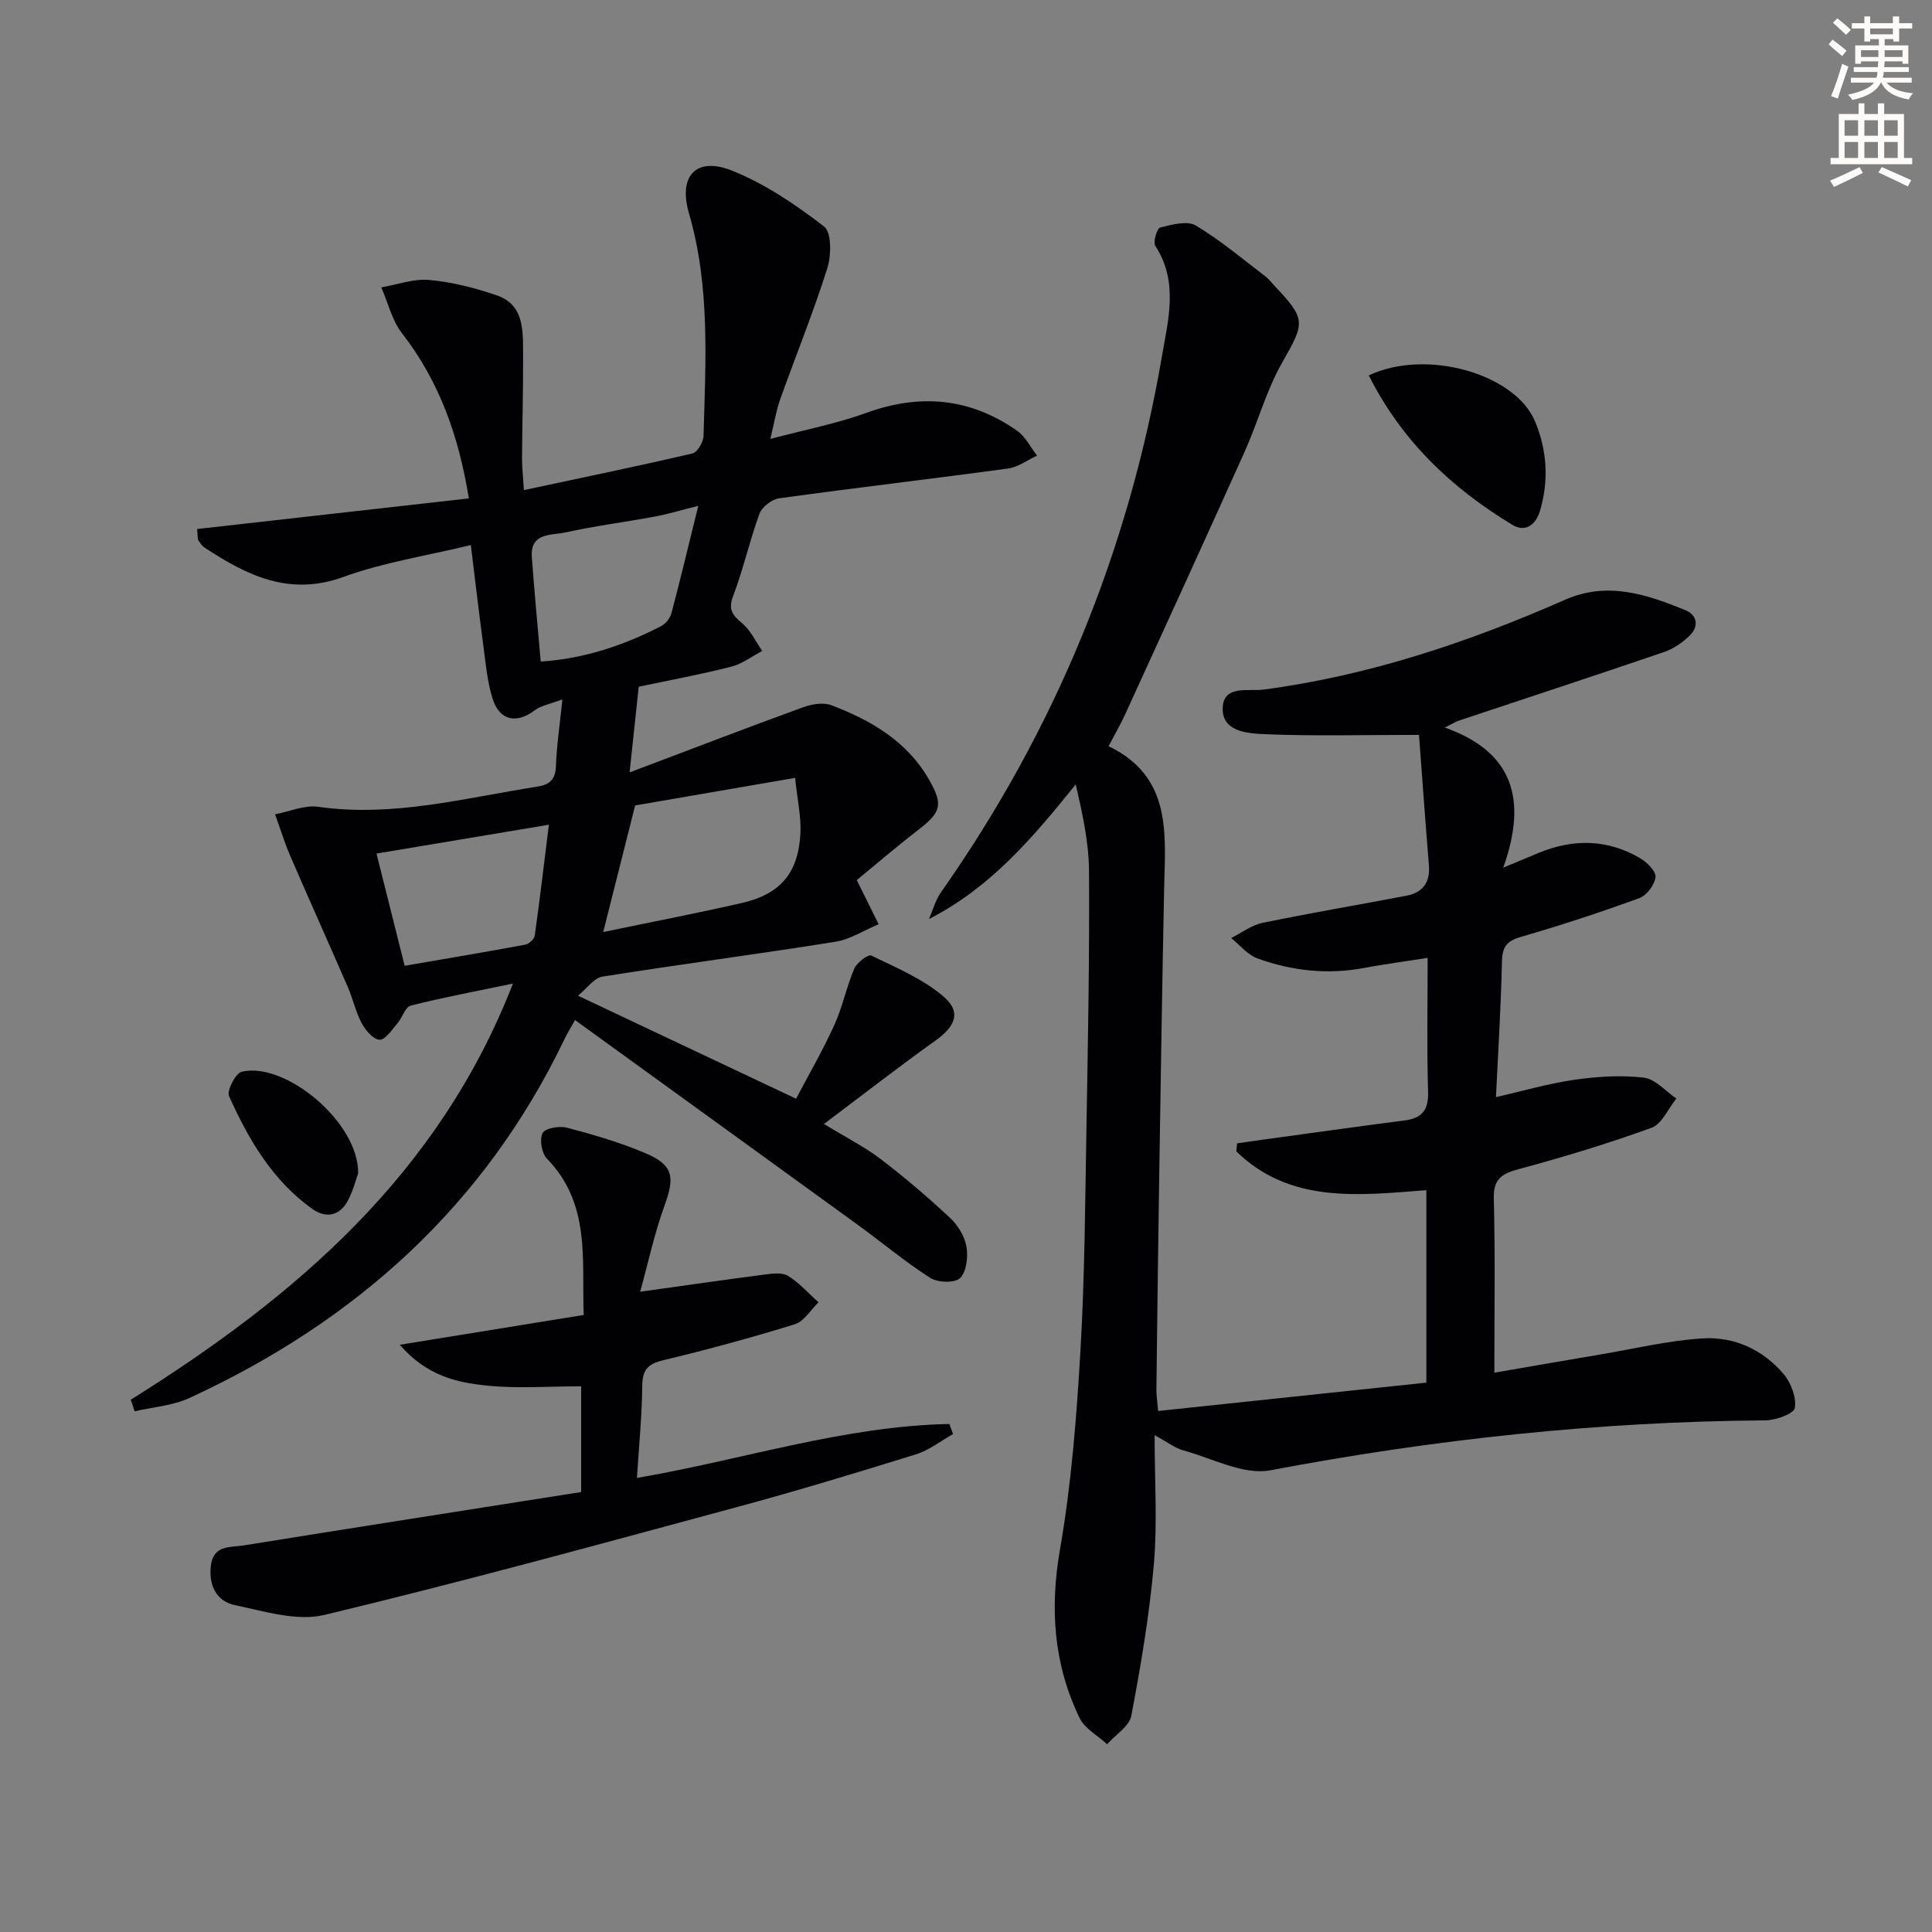 <svg enable-background="new 0 0 400 400" viewBox="0 0 400 400" xmlns="http://www.w3.org/2000/svg"><rect x="0" y="0" width="400" height="400" fill="#808080" stroke="none"/><path d="m378.6 9.2.8-1c.9.7 1.9 1.4 2.9 2.3l-.9 1.1c-1.1-.9-2-1.7-2.8-2.4zm.5 10.7c.9-2.1 1.6-4.3 2.3-6.7.4.2.8.4 1.3.6-.7 2.1-1.5 4.3-2.2 6.6zm.4-15.2.9-.9c1 .8 2 1.6 2.8 2.4l-1 1c-1-.9-1.9-1.8-2.7-2.5zm12.5-1.3h1.2v1.4h2.7v1.1h-2.7v2.7h-1.2v-.5h-1.8v1.3h4.9v3.8h-1.2v-.5h-3.7c0 .4-.1.9-.1 1.2h5.1v1h-5.2c0 .5-.1.9-.2 1.2h6v1h-5.2c1.1 1.3 2.9 2 5.5 2.2-.4.4-.7.8-.9 1.3-2.9-.5-4.8-1.6-5.7-3.5h-.1c-.8 1.7-2.7 2.9-5.9 3.6-.2-.4-.6-.8-.9-1.1 2.8-.6 4.6-1.4 5.4-2.5h-4.8v-1h5.3c.1-.3.2-.7.2-1.2h-4.9v-1h5c0-.4 0-.8.1-1.2h-3.6v.5h-1.2v-3.8h4.9v-1.3h-1.8v.5h-1.2v-2.7h-2.6v-1.1h2.6v-1.4h1.2v1.4h4.7v-1.4zm-6.7 8.4h3.6c0-.4 0-.9 0-1.4h-3.6zm1.9-4.7h4.7v-1.2h-4.7zm6.7 3.3h-3.7v1.4h3.7z" fill="#fcfbfa"/><path d="m384.7 21.4h1.3v2.2h2.8v-2.2h1.3v2.2h4.1v9.1h1.7v1.3h-16.9v-1.3h1.7v-9.1h4.1v-2.2zm.3 13.2.7 1.2c-1.8.9-3.8 1.9-6 2.9-.2-.4-.5-.8-.8-1.3 2.4-1 4.4-2 6.1-2.8zm-3.1-6.5h2.8v-3.2h-2.8zm0 4.6h2.8v-3.3h-2.8zm4.1-4.6h2.8v-3.2h-2.8zm0 4.6h2.8v-3.3h-2.8zm3.6 1.9c2.1.9 4.1 1.8 6.1 2.7l-.7 1.3c-2.2-1.1-4.2-2-6.1-2.9zm3.3-9.7h-2.8v3.2h2.8zm-2.8 7.8h2.8v-3.3h-2.8z" fill="#fcfbfa"/><g fill="#010103"><path d="m293.79 152.15c-11.83 0-21.93.28-32-.15-3.51-.15-8.88-.51-8.64-5.51.23-4.74 5.29-3.3 8.53-3.73 21.77-2.89 42.35-9.78 62.33-18.58 8.78-3.87 16.87-1.14 24.91 2.14 2.52 1.03 2.84 3.38.91 5.27-1.48 1.45-3.37 2.75-5.32 3.41-14.13 4.83-28.33 9.48-42.5 14.21-.6.2-1.15.56-2.87 1.42 14.23 5.06 17.1 14.95 12.09 29.01 3.62-1.51 5.5-2.3 7.39-3.08 7.19-2.95 14.28-2.83 21.03 1.17 1.4.83 3.26 2.72 3.11 3.88-.21 1.61-1.84 3.79-3.36 4.34-8.08 2.95-16.27 5.64-24.54 8.03-2.96.86-3.83 2.1-3.9 5.12-.19 9.1-.77 18.2-1.24 28.05 5.49-1.25 10.81-2.81 16.23-3.59 4.73-.68 9.65-1 14.37-.45 2.39.28 4.51 2.81 6.75 4.33-1.69 2.08-2.97 5.26-5.13 6.05-9.01 3.28-18.23 6.06-27.49 8.56-3.54.96-5.27 2.01-5.17 6.11.3 11.76.11 23.53.11 36.04 6.86-1.18 14.45-2.51 22.05-3.79 7.01-1.18 14-2.87 21.06-3.31 6.53-.41 12.47 2.31 16.77 7.38 1.54 1.81 2.69 4.84 2.33 7.03-.2 1.2-3.94 2.54-6.09 2.56-34.5.25-68.59 3.91-102.5 10.34-5.56 1.05-12.04-2.5-18.04-4.13-1.67-.45-3.14-1.63-5.92-3.14 0 9.48.59 18.13-.15 26.65-.92 10.54-2.7 21.02-4.67 31.42-.42 2.21-3.28 3.95-5.01 5.91-1.94-1.79-4.63-3.21-5.7-5.42-5.36-11.1-6.2-22.61-4.06-34.91 2.36-13.54 3.43-27.36 4.23-41.1.91-15.61.98-31.27 1.26-46.92.31-17.48.63-34.96.52-52.44-.04-5.96-1.37-11.92-2.75-17.93-8.82 10.94-17.52 21.3-30.38 27.87.8-1.84 1.32-3.88 2.45-5.49 23.63-33.57 38.85-70.62 45.78-111.04 1.3-7.56 3.46-15.42-1.37-22.83-.51-.79.34-3.63 1-3.8 2.4-.6 5.58-1.48 7.37-.42 5.11 3.03 9.69 6.95 14.46 10.56.66.5 1.16 1.19 1.73 1.8 6.75 7.13 6.42 7.71 1.65 16.11-3.24 5.72-4.99 12.28-7.7 18.32-8.16 18.16-16.46 36.27-24.74 54.38-.96 2.1-2.13 4.11-3.45 6.63 13.28 6.41 11.73 18.36 11.49 29.89-.4 19.81-.7 39.61-1.01 59.42-.23 14.65-.41 29.29-.58 43.94-.01 1.14.18 2.27.36 4.39 18.64-1.97 37.02-3.91 55.53-5.87 0-13.76 0-26.69 0-39.85-14.16 1.11-28.24 2.78-39.34-8.02.05-.55.1-1.11.15-1.66 1.7-.25 3.4-.51 5.1-.74 9.85-1.35 19.7-2.74 29.56-4.01 3.63-.47 5.01-2.13 4.89-5.95-.28-9.12-.09-18.26-.09-27.71-4.77.75-9 1.3-13.19 2.09-7.55 1.42-14.93.59-22.05-1.98-2.05-.74-3.64-2.78-5.44-4.22 2.16-1.08 4.21-2.67 6.49-3.14 9.88-2.04 19.83-3.72 29.74-5.61 3.43-.65 5.01-2.74 4.71-6.36-.75-9.01-1.38-18.06-2.05-26.95z"/><path d="m27.07 289.8c34.02-21.29 63.71-46.51 79.13-86.16-7.64 1.59-14.45 2.86-21.15 4.56-1.16.29-1.76 2.51-2.78 3.69-1.13 1.3-2.5 3.43-3.69 3.38-1.31-.06-2.91-1.97-3.7-3.44-1.24-2.31-1.79-4.98-2.84-7.4-3.94-9.08-8.01-18.1-11.93-27.18-1.22-2.81-2.11-5.77-3.16-8.66 2.99-.56 6.09-1.96 8.94-1.55 15.52 2.21 30.38-1.84 45.42-4.19 2.48-.39 3.7-1.47 3.79-4.22.14-4.12.76-8.22 1.34-13.83-2.6.99-4.42 1.27-5.71 2.25-3.78 2.87-7.33 2.18-8.77-2.47-1.11-3.6-1.42-7.46-1.93-11.22-.86-6.39-1.6-12.79-2.55-20.51-9.23 2.24-18.09 3.58-26.35 6.59-11.26 4.1-20.04-.32-28.84-6.11-.52-.34-.89-.95-1.24-1.5-.16-.24-.08-.63-.24-2.3 18.59-2.1 37.22-4.2 56.26-6.34-2.02-12.49-5.94-24.05-13.84-34.19-2.07-2.66-2.88-6.3-4.28-9.5 3.32-.57 6.71-1.84 9.95-1.54 4.73.44 9.49 1.65 14 3.21 5.52 1.91 5.37 7.08 5.4 11.74.05 7.33-.18 14.65-.22 21.98-.01 1.79.2 3.58.39 6.58 12.03-2.57 23.48-4.93 34.87-7.58 1.03-.24 2.29-2.36 2.32-3.64.42-15.45 1.4-30.93-3.02-46.1-2.26-7.76 1.5-11.81 8.98-8.8 6.81 2.74 13.15 7.03 19 11.55 1.58 1.22 1.5 6.02.65 8.69-2.9 9.16-6.53 18.09-9.76 27.14-.81 2.28-1.19 4.72-2.02 8.15 7.24-1.93 13.74-3.17 19.88-5.4 11.17-4.06 21.53-3.08 31.21 3.7 1.73 1.21 2.77 3.41 4.13 5.15-2 .92-3.92 2.39-6.01 2.67-15.79 2.15-31.61 3.99-47.4 6.17-1.51.21-3.53 1.77-4.05 3.17-2.06 5.6-3.34 11.48-5.46 17.05-1.1 2.89-.07 4.01 1.92 5.7 1.73 1.47 2.76 3.75 4.1 5.68-2.13 1.11-4.14 2.68-6.41 3.26-6.25 1.59-12.6 2.76-19.16 4.15-.6 5.6-1.15 10.81-1.89 17.74 12.58-4.75 24.2-9.22 35.9-13.48 1.8-.66 4.2-1.07 5.88-.43 8.21 3.12 15.67 7.45 20.22 15.41 2.99 5.22 2.49 6.75-2.25 10.41-4.56 3.52-8.93 7.28-12.72 10.39 1.85 3.72 3.19 6.43 4.53 9.13-3 1.25-5.89 3.15-9 3.64-16.04 2.56-32.15 4.66-48.19 7.21-1.76.28-3.21 2.45-5.05 3.95 15.46 7.3 29.7 14.03 45.15 21.33 2.55-4.85 5.49-9.93 7.91-15.24 1.71-3.75 2.52-7.9 4.14-11.7.53-1.24 2.88-3.01 3.51-2.71 5.14 2.5 10.61 4.79 14.9 8.43 3.83 3.24 2.56 6.22-1.61 9.19-7.55 5.38-14.87 11.09-23.08 17.26 4.59 2.8 8.41 4.71 11.74 7.26 5 3.81 9.8 7.92 14.4 12.21 1.62 1.51 3 3.82 3.37 5.96.36 2.11 0 5.17-1.34 6.48-1.08 1.06-4.61.94-6.17-.05-5.17-3.3-9.9-7.28-14.88-10.9-19.39-14.07-38.8-28.1-58.66-42.48-.8 1.45-1.55 2.65-2.16 3.91-16.55 34.54-43.28 58.49-77.67 74.34-3.47 1.6-7.56 1.87-11.36 2.76-.23-.79-.51-1.6-.79-2.4zm137.55-128.75c-11.98 2.07-23.15 3.99-33.12 5.71-2.36 9.36-4.36 17.29-6.61 26.21 10.07-2.1 19.47-3.9 28.79-6.04 8-1.84 11.71-6.36 12.05-14.65.13-3.25-.62-6.54-1.11-11.23zm-20.05-56.32c-3.93.98-6.43 1.75-8.99 2.22-6.18 1.14-12.43 1.94-18.56 3.29-2.85.63-7.28-.02-6.91 5.1.51 7.08 1.2 14.16 1.84 21.63 8.88-.57 17.11-3.3 24.95-7.35.93-.48 1.84-1.64 2.11-2.65 1.88-7.07 3.58-14.2 5.56-22.24zm-60.79 95.23c8.71-1.51 16.86-2.87 24.98-4.38.76-.14 1.85-1.14 1.95-1.86 1.07-7.58 1.96-15.18 2.93-22.97-12.65 2.12-24.02 4.02-35.69 5.97 1.95 7.71 3.83 15.24 5.83 23.24z"/><path d="m132.54 267.44c9.34-1.3 17.51-2.49 25.69-3.55 1.63-.21 3.67-.49 4.91.26 2.35 1.44 4.25 3.62 6.33 5.48-1.62 1.56-2.99 3.94-4.91 4.54-9 2.79-18.11 5.26-27.28 7.46-3.2.77-4.27 2-4.31 5.29-.06 6.27-.69 12.53-1.1 19.07 21.98-3.77 42.83-10.74 64.68-11.17.26.69.52 1.39.77 2.08-2.55 1.43-4.94 3.36-7.67 4.2-12.36 3.84-24.75 7.6-37.24 10.97-28.35 7.66-56.68 15.43-85.23 22.28-5.7 1.37-12.41-.74-18.49-2.01-3.74-.77-5.48-3.88-5.05-8.05.46-4.45 3.98-3.88 6.69-4.31 23.25-3.74 46.52-7.37 69.99-11.07 0-7.75 0-15.17 0-21.89-6.64 0-13.1.5-19.45-.14-6.16-.63-12.43-1.93-18.1-8.46 13.3-2.15 25.37-4.11 38.08-6.17-.44-11.32 1.53-22.96-7.61-32.36-1.09-1.12-1.58-4-.9-5.3.53-1.02 3.49-1.53 5.06-1.11 5.44 1.43 10.89 3.03 16.06 5.2 5.96 2.5 6.31 4.91 4.12 10.93-2.11 5.8-3.39 11.88-5.04 17.83z"/><path d="m283.39 77.72c11.97-5.63 30.35-.31 34.44 9.56 2.48 5.97 2.87 12.23 1 18.5-.85 2.84-2.98 4.52-5.67 2.9-12.55-7.56-22.89-17.31-29.77-30.96z"/><path d="m74.15 242.91c-.32.9-.94 3.31-2.03 5.48-1.67 3.34-4.59 3.96-7.48 1.89-8.23-5.88-13.19-14.37-17.22-23.34-.51-1.13 1.35-4.74 2.63-5.05 8.96-2.14 24.22 10.41 24.1 21.02z"/></g></svg>

